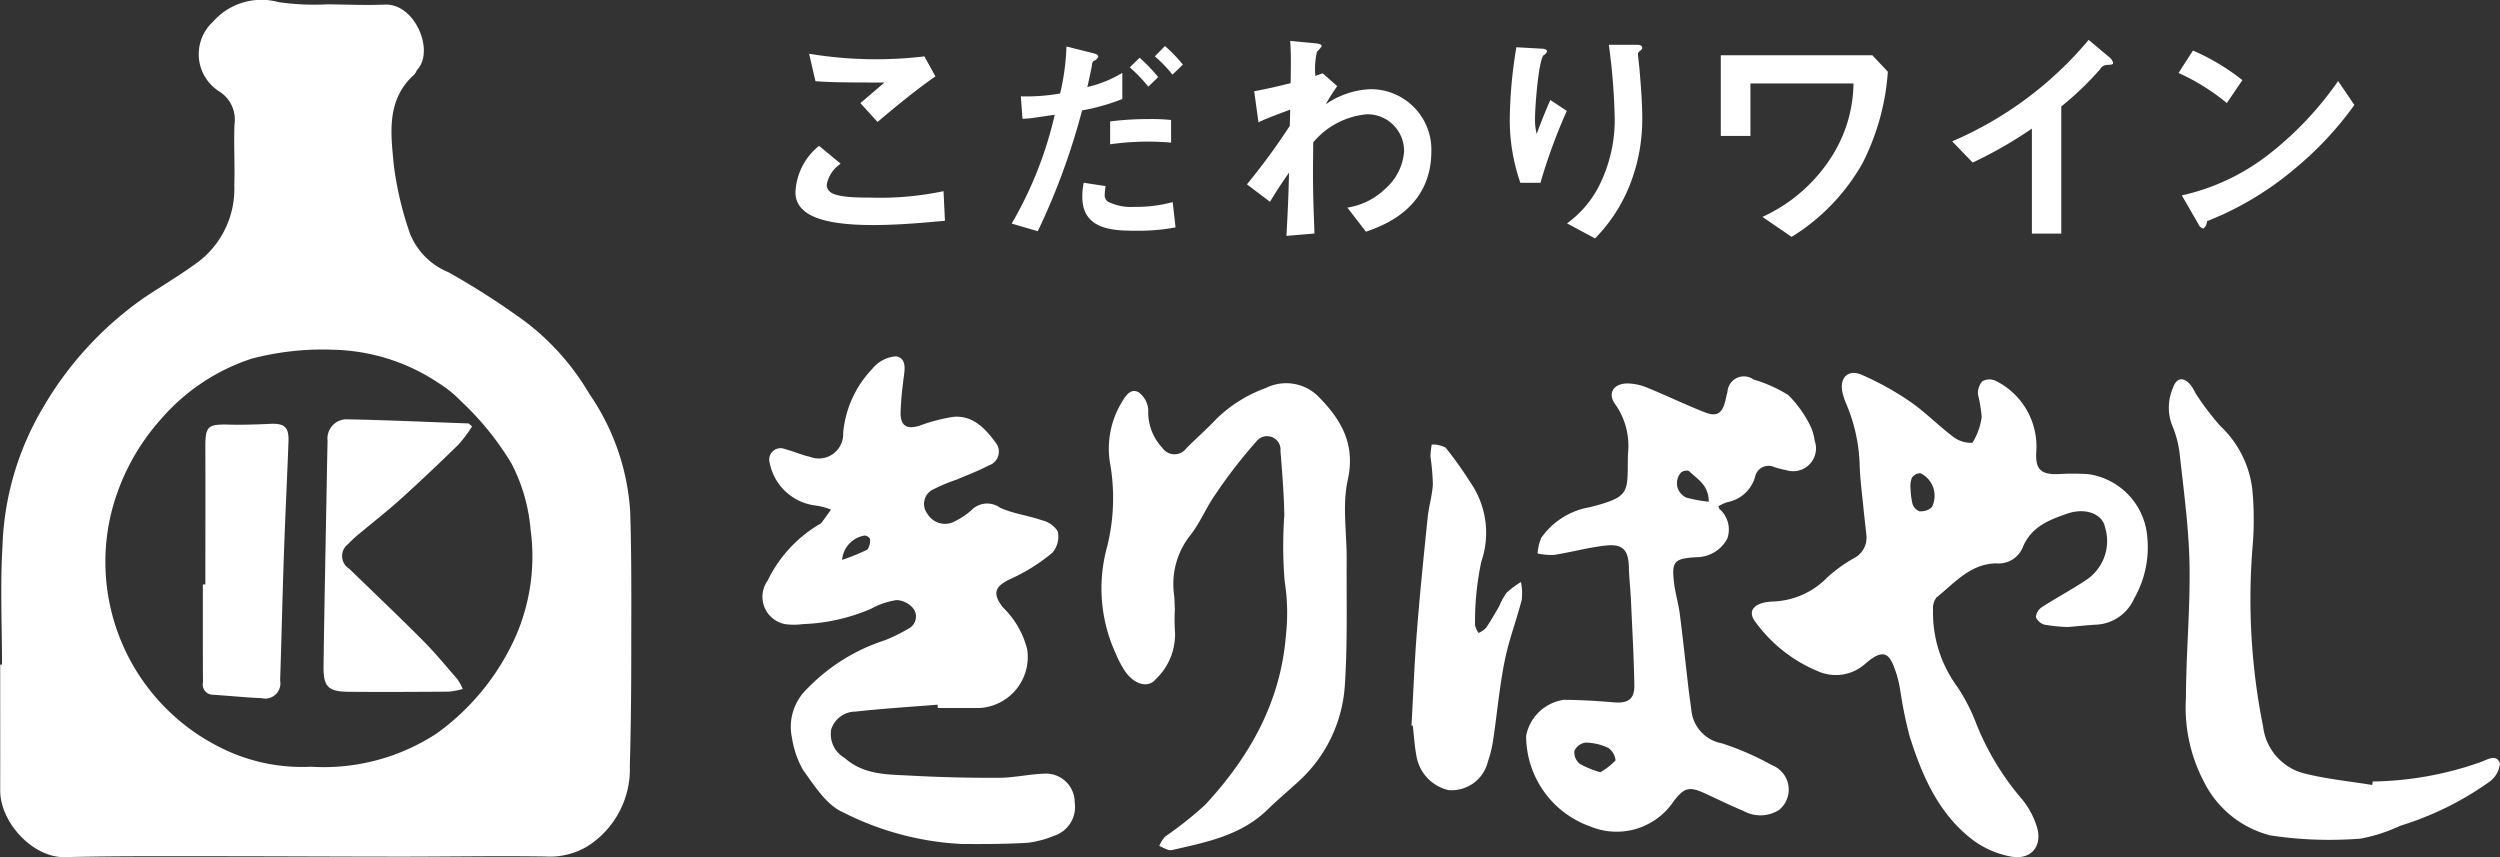<svg xmlns="http://www.w3.org/2000/svg" width="175" height="60" viewBox="0 0 175 60">
  <rect x="0" y="0" width="175" height="60" fill="#333333" stroke="none"/>
  <defs>
    <style>
      .cls-1 {
        fill: #fff;
        fill-rule: evenodd;
      }
    </style>
  </defs>
  <path id="mv_logo.svg" data-name="mv/logo.svg" class="cls-1" d="M893.258,662.578a17.355,17.355,0,0,0-4.476-5.056,53.527,53.527,0,0,0-5.4-3.47,4.877,4.877,0,0,1-2.688-2.714,23.412,23.412,0,0,1-1.122-4.734c-0.215-2.241-.56-4.614,1.435-6.392,0.1-.089.13-0.253,0.222-0.356,1.187-1.327-.181-4.611-2.276-4.533-1.325.05-2.655,0-3.982-.022a17.7,17.7,0,0,1-3.462-.149,4.518,4.518,0,0,0-4.612,1.382,3.086,3.086,0,0,0,.4,4.835,2.33,2.33,0,0,1,1.118,2.337c-0.058,1.406.033,2.818-.014,4.226a6.453,6.453,0,0,1-2.367,5.28c-1.268.956-2.645,1.763-3.969,2.645a24.183,24.183,0,0,0-7.091,7.741,20.254,20.254,0,0,0-2.8,9.634c-0.166,2.754-.033,5.527-0.033,8.292h-0.127c0,2.936.006,5.871,0,8.807-0.006,2.224,2.278,4.725,4.538,4.668,3.48-.087,6.962-0.062,10.443-0.063,4.372,0,8.744.029,13.116,0.029,3.346,0,6.694-.061,10.039-0.012a5.146,5.146,0,0,0,2.952-.7,6.4,6.4,0,0,0,2.987-5.629c0.076-2.736.1-5.473,0.1-8.21,0-3.214.03-6.43-.079-9.641A16.281,16.281,0,0,0,893.258,662.578Zm-5.534,17.754a16.759,16.759,0,0,1-5.141,6,14.419,14.419,0,0,1-8.8,2.34,12.706,12.706,0,0,1-6.421-1.378,14.515,14.515,0,0,1-7.552-16.483,15.478,15.478,0,0,1,3.467-6.483,14.232,14.232,0,0,1,6.344-4.223,19.549,19.549,0,0,1,5.783-.621,13.772,13.772,0,0,1,7.327,2.348,8.137,8.137,0,0,1,1.557,1.267,20.091,20.091,0,0,1,3.518,4.352,12.216,12.216,0,0,1,1.333,4.6A13.956,13.956,0,0,1,887.724,680.332Zm37.548,8.821c-1.105.008-2.208,0.285-3.313,0.292q-3.129.018-6.256-.153c-1.6-.088-3.221-0.035-4.582-1.238a1.927,1.927,0,0,1-.942-1.977,1.786,1.786,0,0,1,1.719-1.266c1.9-.214,3.821-0.328,5.732-0.483,0.006,0.078.011,0.155,0.017,0.233,0.975,0,1.95,0,2.925,0a3.579,3.579,0,0,0,3.333-4.1,6.179,6.179,0,0,0-1.695-2.939c-0.8-1.01-.546-1.511.595-2.025a12.881,12.881,0,0,0,2.868-1.813,1.747,1.747,0,0,0,.375-1.483,1.792,1.792,0,0,0-1.112-.782c-0.963-.336-2.008-0.459-2.929-0.876a1.534,1.534,0,0,0-2.024.189,5.438,5.438,0,0,1-1.115.742,1.429,1.429,0,0,1-1.962-.529,1.122,1.122,0,0,1,.477-1.714,11.307,11.307,0,0,1,1.539-.642c0.77-.326,1.556-0.622,2.295-1.009a1.016,1.016,0,0,0,.566-1.475c-0.737-1.025-1.62-2.046-3.045-1.927a12.309,12.309,0,0,0-2.4.631c-0.842.25-1.274,0.023-1.3-.851a20.891,20.891,0,0,1,.18-2.179c0.051-.682.372-1.632-0.464-1.837a2.354,2.354,0,0,0-1.714.9,7.445,7.445,0,0,0-2.018,4.456,1.709,1.709,0,0,1-2.327,1.68c-0.6-.133-1.161-0.394-1.754-0.543a0.793,0.793,0,0,0-1.064.956,3.73,3.73,0,0,0,3.251,3,4.934,4.934,0,0,1,1.044.282c-0.219.3-.434,0.61-0.659,0.908a0.579,0.579,0,0,1-.2.145,9.263,9.263,0,0,0-3.578,3.917,1.948,1.948,0,0,0,1.215,3.045,4.6,4.6,0,0,0,1.246,0,13.187,13.187,0,0,0,4.777-1.074,5.379,5.379,0,0,1,1.792-.609,1.61,1.61,0,0,1,1.2.632,0.953,0.953,0,0,1-.4,1.383,11.212,11.212,0,0,1-1.651.808,13.174,13.174,0,0,0-5.405,3.376,3.678,3.678,0,0,0-1.066,3.468,6.529,6.529,0,0,0,.766,2.22c0.792,1.09,1.616,2.423,2.745,2.94a20.594,20.594,0,0,0,8.347,2.246c1.556,0.013,3.115.007,4.668-.084a7.552,7.552,0,0,0,1.849-.5,2.117,2.117,0,0,0,1.412-2.317A2.014,2.014,0,0,0,925.272,689.153Zm-12.558-15.68a14.554,14.554,0,0,1-1.767.719,1.886,1.886,0,0,1,1.579-1.705,0.507,0.507,0,0,1,.372.229A1.11,1.11,0,0,1,912.714,673.473Zm85.479-5.282a16.731,16.731,0,0,0-2.171,0c-1.188.023-1.557-.364-1.482-1.573a5.129,5.129,0,0,0-2.881-4.978,1.028,1.028,0,0,0-.9.053,1.266,1.266,0,0,0-.3.922,10.3,10.3,0,0,1,.26,1.57,4.463,4.463,0,0,1-.652,1.812,2.087,2.087,0,0,1-1.292-.382c-1.05-.784-1.974-1.746-3.049-2.487a20.194,20.194,0,0,0-3.411-1.894c-0.972-.421-1.584.239-1.331,1.281a4.093,4.093,0,0,0,.206.644,11.805,11.805,0,0,1,.985,4.337c0.029,1.037.171,2.072,0.271,3.107,0.059,0.616.138,1.231,0.2,1.848a1.61,1.61,0,0,1-.85,1.613,9.861,9.861,0,0,0-1.9,1.37,5.568,5.568,0,0,1-3.814,1.674,3.448,3.448,0,0,0-.659.087c-0.841.231-1.037,0.753-.48,1.425a10.246,10.246,0,0,0,4.311,3.367,3.091,3.091,0,0,0,3.245-.461c1.538-1.38,1.851-.6,2.3.789a9.614,9.614,0,0,1,.228,1.074,29.9,29.9,0,0,0,.645,3.142c0.884,2.8,2.044,5.468,4.452,7.286a6.455,6.455,0,0,0,2.631,1.14c1.483,0.276,2.3-.808,1.773-2.24a5.654,5.654,0,0,0-1.079-1.879,18.76,18.76,0,0,1-3.2-5.411,12.781,12.781,0,0,0-1.255-2.375,8.744,8.744,0,0,1-1.681-5.365,1.256,1.256,0,0,1,.238-0.862c1.27-1.015,2.37-2.365,4.191-2.389a1.829,1.829,0,0,0,1.837-1.089c0.582-1.461,1.834-1.946,3.129-2.393,1.257-.434,2.457,0,2.648.962a3.267,3.267,0,0,1-1.284,3.655c-1.016.685-2.1,1.258-3.133,1.924a0.942,0.942,0,0,0-.426.7,0.926,0.926,0,0,0,.629.538,12.033,12.033,0,0,0,1.608.159c0.72-.061,1.386-0.134,2.054-0.17a3.074,3.074,0,0,0,2.6-1.852,7.182,7.182,0,0,0,.91-4.221A4.83,4.83,0,0,0,998.193,668.191Zm-10.968,2.319a1.132,1.132,0,0,1-.868.276,0.809,0.809,0,0,1-.484-0.522,5.518,5.518,0,0,1-.138-1.07,1.835,1.835,0,0,1,.092-0.746,0.745,0.745,0,0,1,.609-0.323A1.752,1.752,0,0,1,987.225,670.51Zm-11.183,18.055a19.562,19.562,0,0,0-3.525-1.536,2.612,2.612,0,0,1-2.126-2.355c-0.059-.476-0.134-0.949-0.19-1.426-0.205-1.76-.39-3.523-0.617-5.28-0.093-.726-0.316-1.436-0.4-2.162-0.182-1.507.007-1.7,1.514-1.8a2.459,2.459,0,0,0,2.211-1.3,1.907,1.907,0,0,0-.549-2.081,1.374,1.374,0,0,1-.071-0.183,2.677,2.677,0,0,1,.611-0.286,2.508,2.508,0,0,0,1.955-1.77,0.965,0.965,0,0,1,1.372-.68,7.369,7.369,0,0,0,.812.206,1.6,1.6,0,0,0,1.984-2.075,3.319,3.319,0,0,0-.31-1.049,8.113,8.113,0,0,0-1.536-2.136,9.819,9.819,0,0,0-2.427-1.085,1.153,1.153,0,0,0-1.83.881c-0.056.188-.092,0.382-0.137,0.574-0.212.9-.587,1.176-1.422,0.849-1.37-.535-2.7-1.181-4.061-1.736a3.747,3.747,0,0,0-1.375-.293c-1,0-1.432.719-.832,1.492a5.057,5.057,0,0,1,.864,3.446c-0.064,2.7.275,2.977-2.691,3.73a5.181,5.181,0,0,0-3.384,2.148,3.591,3.591,0,0,0-.253,1.086,4.721,4.721,0,0,0,1.156.1c1.208-.19,2.4-0.523,3.61-0.655s1.6,0.306,1.627,1.536c0.019,0.761.109,1.52,0.144,2.281,0.091,2,.206,4,0.238,6,0.015,0.947-.474,1.241-1.429,1.158-1.165-.1-2.336-0.169-3.5-0.177a3.142,3.142,0,0,0-2.645,2.516,6.73,6.73,0,0,0,4.475,6.344,4.809,4.809,0,0,0,5.863-1.777c0.74-.956,1.091-1.036,2.215-0.516,0.887,0.41,1.765.842,2.668,1.215a2.434,2.434,0,0,0,2.48-.072A1.832,1.832,0,0,0,976.042,688.565Zm-6.39-20.47a0.634,0.634,0,0,1,.571-0.13c0.57,0.568,1.4.974,1.388,2.158a10.727,10.727,0,0,1-1.538-.281A1.105,1.105,0,0,1,969.652,668.1Zm-5.629,20.962a6.572,6.572,0,0,1-1.445-.592,1.064,1.064,0,0,1-.373-0.9,1.014,1.014,0,0,1,.775-0.582,3.818,3.818,0,0,1,1.6.37,1.2,1.2,0,0,1,.508.875A4.62,4.62,0,0,1,964.023,689.057ZM940.6,662.164a9.611,9.611,0,0,0-3.452,2.161c-0.67.715-1.415,1.358-2.105,2.055a1.025,1.025,0,0,1-1.664-.013,3.656,3.656,0,0,1-1-2.683,1.684,1.684,0,0,0-.654-1.21c-0.546-.336-0.92.206-1.177,0.643a6.263,6.263,0,0,0-.858,4.225,14.064,14.064,0,0,1-.2,5.964,10.9,10.9,0,0,0,.6,7.415,7.281,7.281,0,0,0,.668,1.27c0.654,0.942,1.622,1.2,2.153.543a4.306,4.306,0,0,0,1.341-3.257,12.366,12.366,0,0,1-.012-1.6c-0.023-.46-0.023-0.744-0.053-1.024a5.484,5.484,0,0,1,1.147-4.2c0.67-.851,1.085-1.9,1.713-2.8a35.092,35.092,0,0,1,2.918-3.774,0.943,0.943,0,0,1,1.669.692c0.121,1.49.236,2.983,0.27,4.477a30.1,30.1,0,0,0,.023,4.645,14.1,14.1,0,0,1,.089,3.756c-0.366,4.7-2.544,8.524-5.637,11.871a25.547,25.547,0,0,1-2.817,2.237,2.458,2.458,0,0,0-.413.649,4.983,4.983,0,0,0,.637.291,0.869,0.869,0,0,0,.414-0.03c2.337-.532,4.692-1.012,6.518-2.785,0.7-.68,1.446-1.311,2.167-1.969a9.953,9.953,0,0,0,3.264-6.918c0.182-2.864.1-5.745,0.118-8.619,0.012-1.862-.317-3.8.075-5.569,0.549-2.476-.431-4.179-1.959-5.75A3.194,3.194,0,0,0,940.6,662.164Zm85.035,26.186a23.591,23.591,0,0,1-7.54,1.355,2.1,2.1,0,0,0-.04.244c-1.61-.265-3.25-0.42-4.82-0.826a3.865,3.865,0,0,1-2.82-3.272,45.283,45.283,0,0,1-.74-12.518,22.037,22.037,0,0,0-.02-4.141,7.276,7.276,0,0,0-2.26-4.4,19.686,19.686,0,0,1-1.52-1.978c-0.2-.271-0.32-0.6-0.53-0.86-0.49-.6-0.99-0.53-1.24.2a3.476,3.476,0,0,0-.08,2.559,7.27,7.27,0,0,1,.55,2.035c0.28,2.573.64,5.151,0.69,7.732,0.06,3.123-.24,6.25-0.25,9.376a11.186,11.186,0,0,0,1.32,5.982,7.157,7.157,0,0,0,4.61,3.644,27.644,27.644,0,0,0,6.32.219,11.688,11.688,0,0,0,2.76-.9,21.685,21.685,0,0,0,6.2-3.052,1.777,1.777,0,0,0,.77-1.311C1026.75,687.729,1026.08,688.2,1025.63,688.35ZM957.455,676.5a5.188,5.188,0,0,0-.523.956c-0.293.509-.584,1.021-0.915,1.5a1.769,1.769,0,0,1-.515.352,1.407,1.407,0,0,1-.25-0.558,20.352,20.352,0,0,1,.438-4.432,6.19,6.19,0,0,0-.756-5.539,26.979,26.979,0,0,0-1.744-2.448,1.926,1.926,0,0,0-.967-0.211,5.131,5.131,0,0,0-.089.859,16.464,16.464,0,0,1,.167,1.918c-0.044.779-.284,1.546-0.364,2.326-0.273,2.661-.545,5.322-0.755,7.989-0.172,2.189-.255,4.385-0.377,6.577l0.09,0.009c0.086,0.727.125,1.464,0.268,2.18a2.952,2.952,0,0,0,2.229,2.329,2.609,2.609,0,0,0,2.756-1.984,8.36,8.36,0,0,0,.378-1.555c0.273-1.834.437-3.688,0.8-5.5,0.289-1.455.832-2.858,1.2-4.3a4.18,4.18,0,0,0-.059-1.229A6.433,6.433,0,0,0,957.455,676.5Zm-80.29-4.15c0.962-.808,1.956-1.579,2.887-2.421,1.37-1.238,2.712-2.51,4.034-3.8a9.946,9.946,0,0,0,.956-1.272,1.651,1.651,0,0,0-.248-0.217c-2.864-.1-5.728-0.236-8.593-0.29a1.351,1.351,0,0,0-1.271,1.51c-0.032,1.408-.056,2.815-0.082,4.222-0.07,3.838-.147,7.676-0.2,11.514-0.022,1.464.3,1.815,1.75,1.829,2.343,0.022,4.687.007,7.03-.008a5.809,5.809,0,0,0,.966-0.188,4.133,4.133,0,0,0-.368-0.674c-0.79-.909-1.556-1.844-2.4-2.695-1.7-1.707-3.445-3.366-5.175-5.042a1.046,1.046,0,0,1-.081-1.736A8.44,8.44,0,0,1,877.165,672.346Zm-6.264-7.678c-0.947.039-1.9,0.076-2.842,0.052-1.543-.039-1.688.1-1.684,1.626,0.011,3.187,0,6.374,0,9.561H866.2q0,1.861,0,3.723c0,1.043,0,2.086.01,3.129a0.709,0.709,0,0,0,.684.869c1.139,0.072,2.275.19,3.415,0.239a1.067,1.067,0,0,0,1.3-1.243c0.1-2.983.165-5.968,0.269-8.951,0.09-2.59.221-5.178,0.316-7.768C872.231,664.89,871.918,664.627,870.9,664.668Zm43.007-23.891-1.68,1.437,1.2,1.319c0.906-.769,2.6-2.188,4.052-3.19l-0.774-1.4a28.617,28.617,0,0,1-8.07-.185l0.445,1.921C910.055,640.76,911.174,640.777,913.908,640.777Zm-0.9,9.974c1.909,0,3.688-.168,5.138-0.3l-0.1-2.073a21.65,21.65,0,0,1-5.139.451c-0.724,0-2.338,0-2.8-.4a0.624,0.624,0,0,1-.231-0.535,2.253,2.253,0,0,1,.972-1.437l-1.515-1.252a4.4,4.4,0,0,0-1.648,3.19,1.6,1.6,0,0,0,.545,1.3C909.182,650.617,911.537,650.751,913,650.751Zm19.374-9.691,0.693-.667a11.83,11.83,0,0,0-1.3-1.353l-0.692.668A10.7,10.7,0,0,1,932.377,641.06ZM929.71,643.5v1.6a18.881,18.881,0,0,1,4.266-.117V643.4a12.746,12.746,0,0,0-1.532-.066A21.58,21.58,0,0,0,929.71,643.5Zm4.365-3.276,0.724-.7a9.788,9.788,0,0,0-1.252-1.3l-0.708.719A9.8,9.8,0,0,1,934.075,640.225Zm0.213,10.693-0.2-1.771a9.611,9.611,0,0,1-2.668.334,3.646,3.646,0,0,1-1.878-.368,0.558,0.558,0,0,1-.214-0.45,3.935,3.935,0,0,1,.066-0.635l-1.532-.234a4.607,4.607,0,0,0-.1.985c0,2.273,2.092,2.373,3.689,2.373A14.254,14.254,0,0,0,934.288,650.918Zm-3.738-10.809a8.4,8.4,0,0,1-2.438.985c0.116-.484.28-1.286,0.3-1.369,0.05-.351.05-0.4,0.165-0.469a0.5,0.5,0,0,0,.3-0.284c0-.116-0.1-0.183-0.362-0.25l-1.861-.467a16.664,16.664,0,0,1-.444,3.29,13.584,13.584,0,0,1-2.751.2l0.115,1.572a6.754,6.754,0,0,0,.988-0.1c0.132-.017,1.269-0.184,1.269-0.184a26.963,26.963,0,0,1-3.014,7.619l1.828,0.534a47.541,47.541,0,0,0,3.1-8.453,15.239,15.239,0,0,0,2.816-.8v-1.82Zm17.4,1.135A5.916,5.916,0,0,0,944.8,642.3a14.592,14.592,0,0,1,.806-1.269l-1.02-.9-0.51.184a5.218,5.218,0,0,1,.115-1.7,1.773,1.773,0,0,0,.329-0.384c0-.15-0.3-0.184-0.444-0.2l-1.763-.168c0.066,0.869.05,1.754,0.032,2.957-1.267.318-1.926,0.451-2.552,0.568l0.3,2.173c0.527-.252.923-0.4,2.224-0.887l-0.033,1.137a45.071,45.071,0,0,1-3,4.093l1.614,1.219c0.511-.835.808-1.285,1.335-2.038-0.05,1.938-.083,2.589-0.182,4.427l1.96-.166c-0.033-1.187-.115-2.607-0.1-4.862l0.017-1.521A5.537,5.537,0,0,1,947.686,643a2.563,2.563,0,0,1,2.6,2.606,3.834,3.834,0,0,1-1.317,2.606,4.86,4.86,0,0,1-2.652,1.321l1.3,1.686c1.2-.417,4.579-1.62,4.579-5.646A4.235,4.235,0,0,0,947.949,641.244Zm11.882,6.55a38.826,38.826,0,0,1,1.845-5.03L960.523,642c-0.412.935-.742,1.8-0.955,2.371a3.781,3.781,0,0,1-.116-1.035c0-1,.264-4.193.609-4.477a0.486,0.486,0,0,0,.231-0.251c0-.167-0.247-0.2-0.346-0.2l-1.8-.1a32.058,32.058,0,0,0-.461,4.944,13.346,13.346,0,0,0,.741,4.545h1.4Zm6.126,0.468a12.476,12.476,0,0,0,1-4.979c0-1.1-.1-2.339-0.2-3.508-0.016-.168-0.1-0.869-0.1-1.02s0.3-.25.3-0.4c0-.218-0.3-0.218-0.346-0.218h-1.993a44.069,44.069,0,0,1,.412,5.2,10.275,10.275,0,0,1-1,4.477,7.334,7.334,0,0,1-2.339,2.823l1.96,1.053A11.2,11.2,0,0,0,965.957,648.262Zm8.574-7.418h7.213a9.758,9.758,0,0,1-1.4,4.912,11.249,11.249,0,0,1-4.974,4.427l2.043,1.4a14.342,14.342,0,0,0,4.956-5.146,16.6,16.6,0,0,0,1.779-6.415l-1.086-1.153H972.455v5.648h2.076v-3.676Zm19.7,3.157v7.351h2.058v-8.9a21.178,21.178,0,0,0,2.718-2.607,0.586,0.586,0,0,1,.51-0.3c0.329-.017.4-0.034,0.4-0.151a0.8,0.8,0,0,0-.279-0.4l-1.433-1.2a25.593,25.593,0,0,1-9.553,7.1l1.433,1.487A29.48,29.48,0,0,0,994.235,644Zm11.655,6.682a0.5,0.5,0,0,0,.36.318,0.779,0.779,0,0,0,.25-0.518,22.021,22.021,0,0,0,6.2-3.725,23.563,23.563,0,0,0,4.11-4.411l-1.14-1.671a23.348,23.348,0,0,1-4.83,5.113,15.26,15.26,0,0,1-6.11,2.89Zm3.08-10.073a15.5,15.5,0,0,0-3.46-2.072l-1.01,1.571a14.842,14.842,0,0,1,3.38,2.105Z" transform="translate(-852 -635)"/>
</svg>
